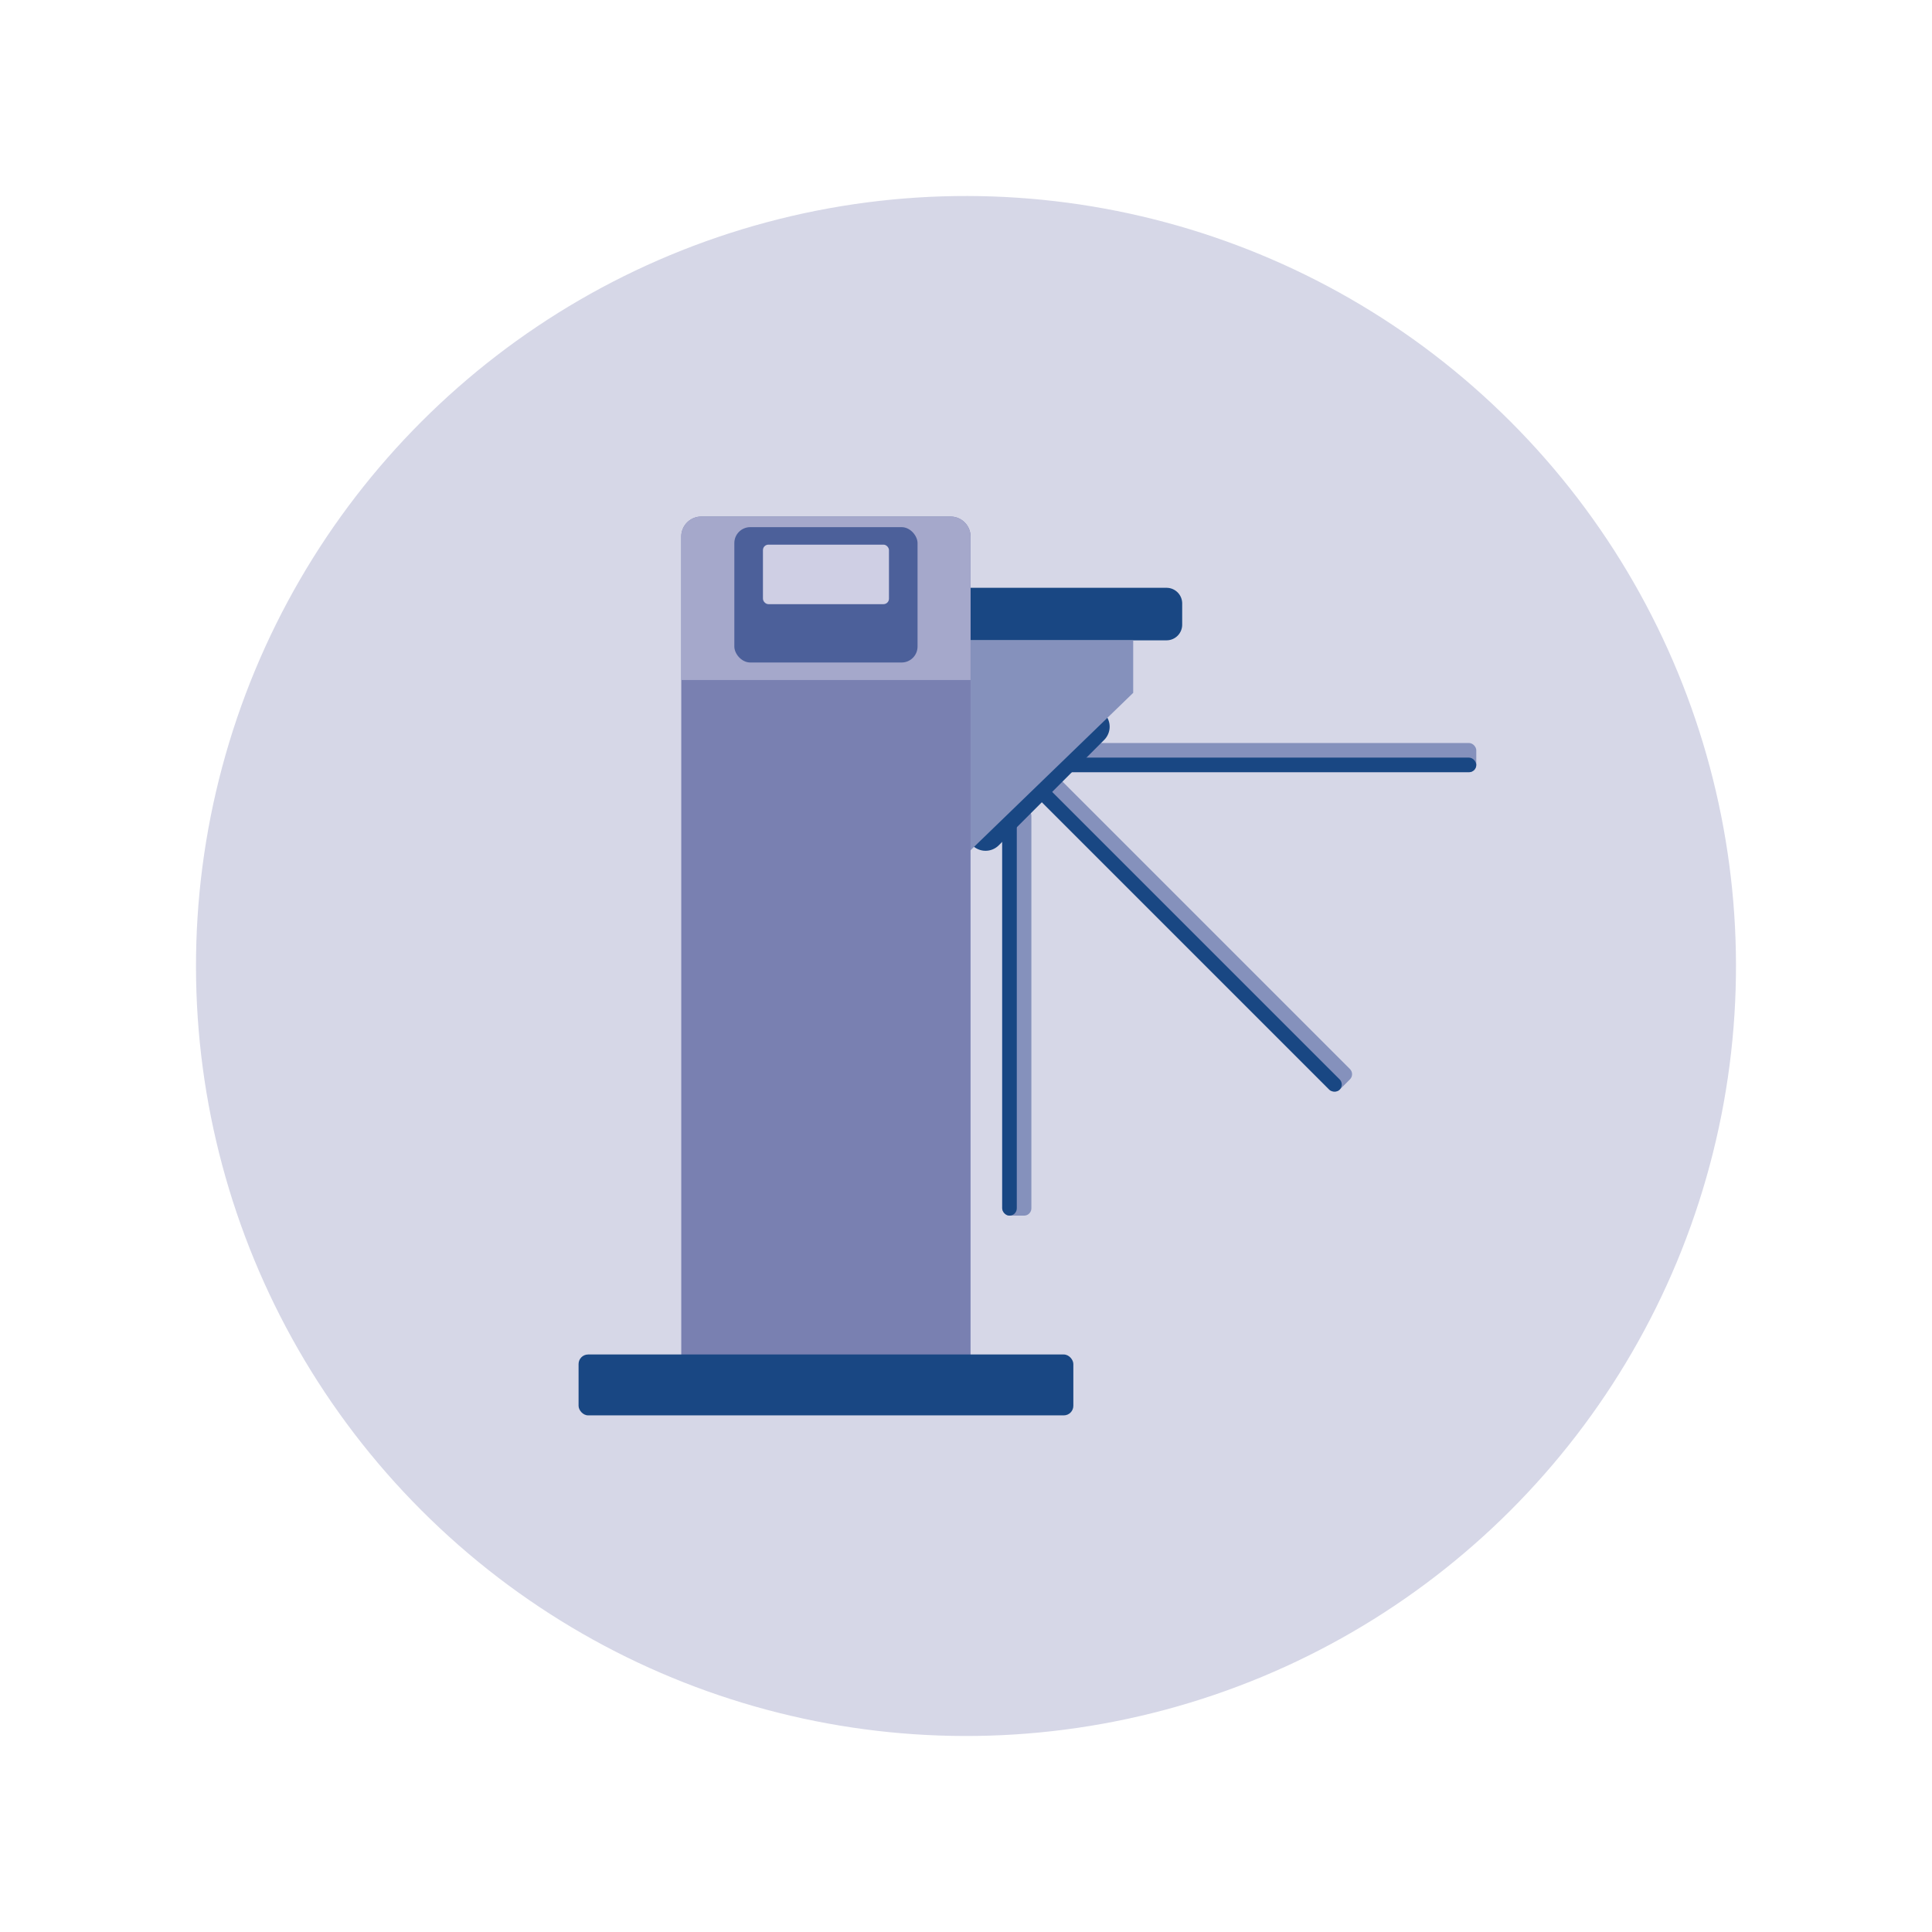 <svg id="Layer_1" data-name="Layer 1" xmlns="http://www.w3.org/2000/svg" viewBox="0 0 1000 1000"><defs><style>.cls-1{fill:#d6d7e7;}.cls-2{fill:#8591bc;}.cls-3{fill:#194783;}.cls-4{fill:#7980b1;}.cls-5{fill:#a5a8cb;}.cls-6{fill:#4c609a;}.cls-7{fill:#cfcfe4;}</style></defs><circle class="cls-1" cx="500" cy="500" r="398.54" transform="translate(-207.11 500) rotate(-45)"/><rect class="cls-2" x="545.47" y="384.58" width="218.65" height="15.1" rx="3.77"/><rect class="cls-3" x="545.47" y="392.14" width="218.65" height="7.55" rx="3.77"/><rect class="cls-2" x="518.74" y="418.41" width="15.1" height="210.8" rx="3.77"/><rect class="cls-2" x="610.07" y="371.98" width="15.1" height="221.86" rx="3.77" transform="translate(-160.57 578.16) rotate(-45)"/><rect class="cls-3" x="611.17" y="374.65" width="7.55" height="221.86" rx="3.77" transform="translate(-163.24 577.05) rotate(-45)"/><rect class="cls-3" x="518.74" y="418.41" width="7.55" height="210.8" rx="3.77"/><path class="cls-3" d="M545.66,358.6h0a0,0,0,0,1,0,0v96.49a0,0,0,0,1,0,0h0a9.67,9.67,0,0,1-9.67-9.67V368.26A9.67,9.67,0,0,1,545.66,358.6Z" transform="translate(635.56 1076.94) rotate(-135)"/><path class="cls-3" d="M505.86,304.26H611.91a0,0,0,0,1,0,0v27.18a0,0,0,0,1,0,0H505.86a8.1,8.1,0,0,1-8.1-8.1v-11A8.1,8.1,0,0,1,505.86,304.26Z" transform="translate(1109.66 635.69) rotate(180)"/><polygon class="cls-2" points="586.54 331.44 586.54 358.62 492.92 449.21 492.92 331.44 586.54 331.44"/><path class="cls-4" d="M352.61,267.41H502.4a0,0,0,0,1,0,0v427a10.34,10.34,0,0,1-10.34,10.34H363a10.34,10.34,0,0,1-10.34-10.34v-427A0,0,0,0,1,352.61,267.41Z" transform="translate(855.02 972.12) rotate(-180)"/><path class="cls-5" d="M352.61,267.41H502.4a0,0,0,0,1,0,0v74.22A10.34,10.34,0,0,1,492.07,352H363a10.34,10.34,0,0,1-10.34-10.34V267.41A0,0,0,0,1,352.61,267.41Z" transform="translate(855.02 619.38) rotate(-180)"/><rect class="cls-6" x="380.1" y="272.85" width="94.83" height="70.06" rx="8.25" transform="translate(855.02 615.76) rotate(-180)"/><rect class="cls-7" x="394.89" y="281.91" width="65.23" height="30.8" rx="2.83" transform="translate(855.02 594.62) rotate(-180)"/><rect class="cls-3" x="299.46" y="701.08" width="256.09" height="31.51" rx="4.94" transform="translate(855.02 1433.67) rotate(-180)"/></svg>